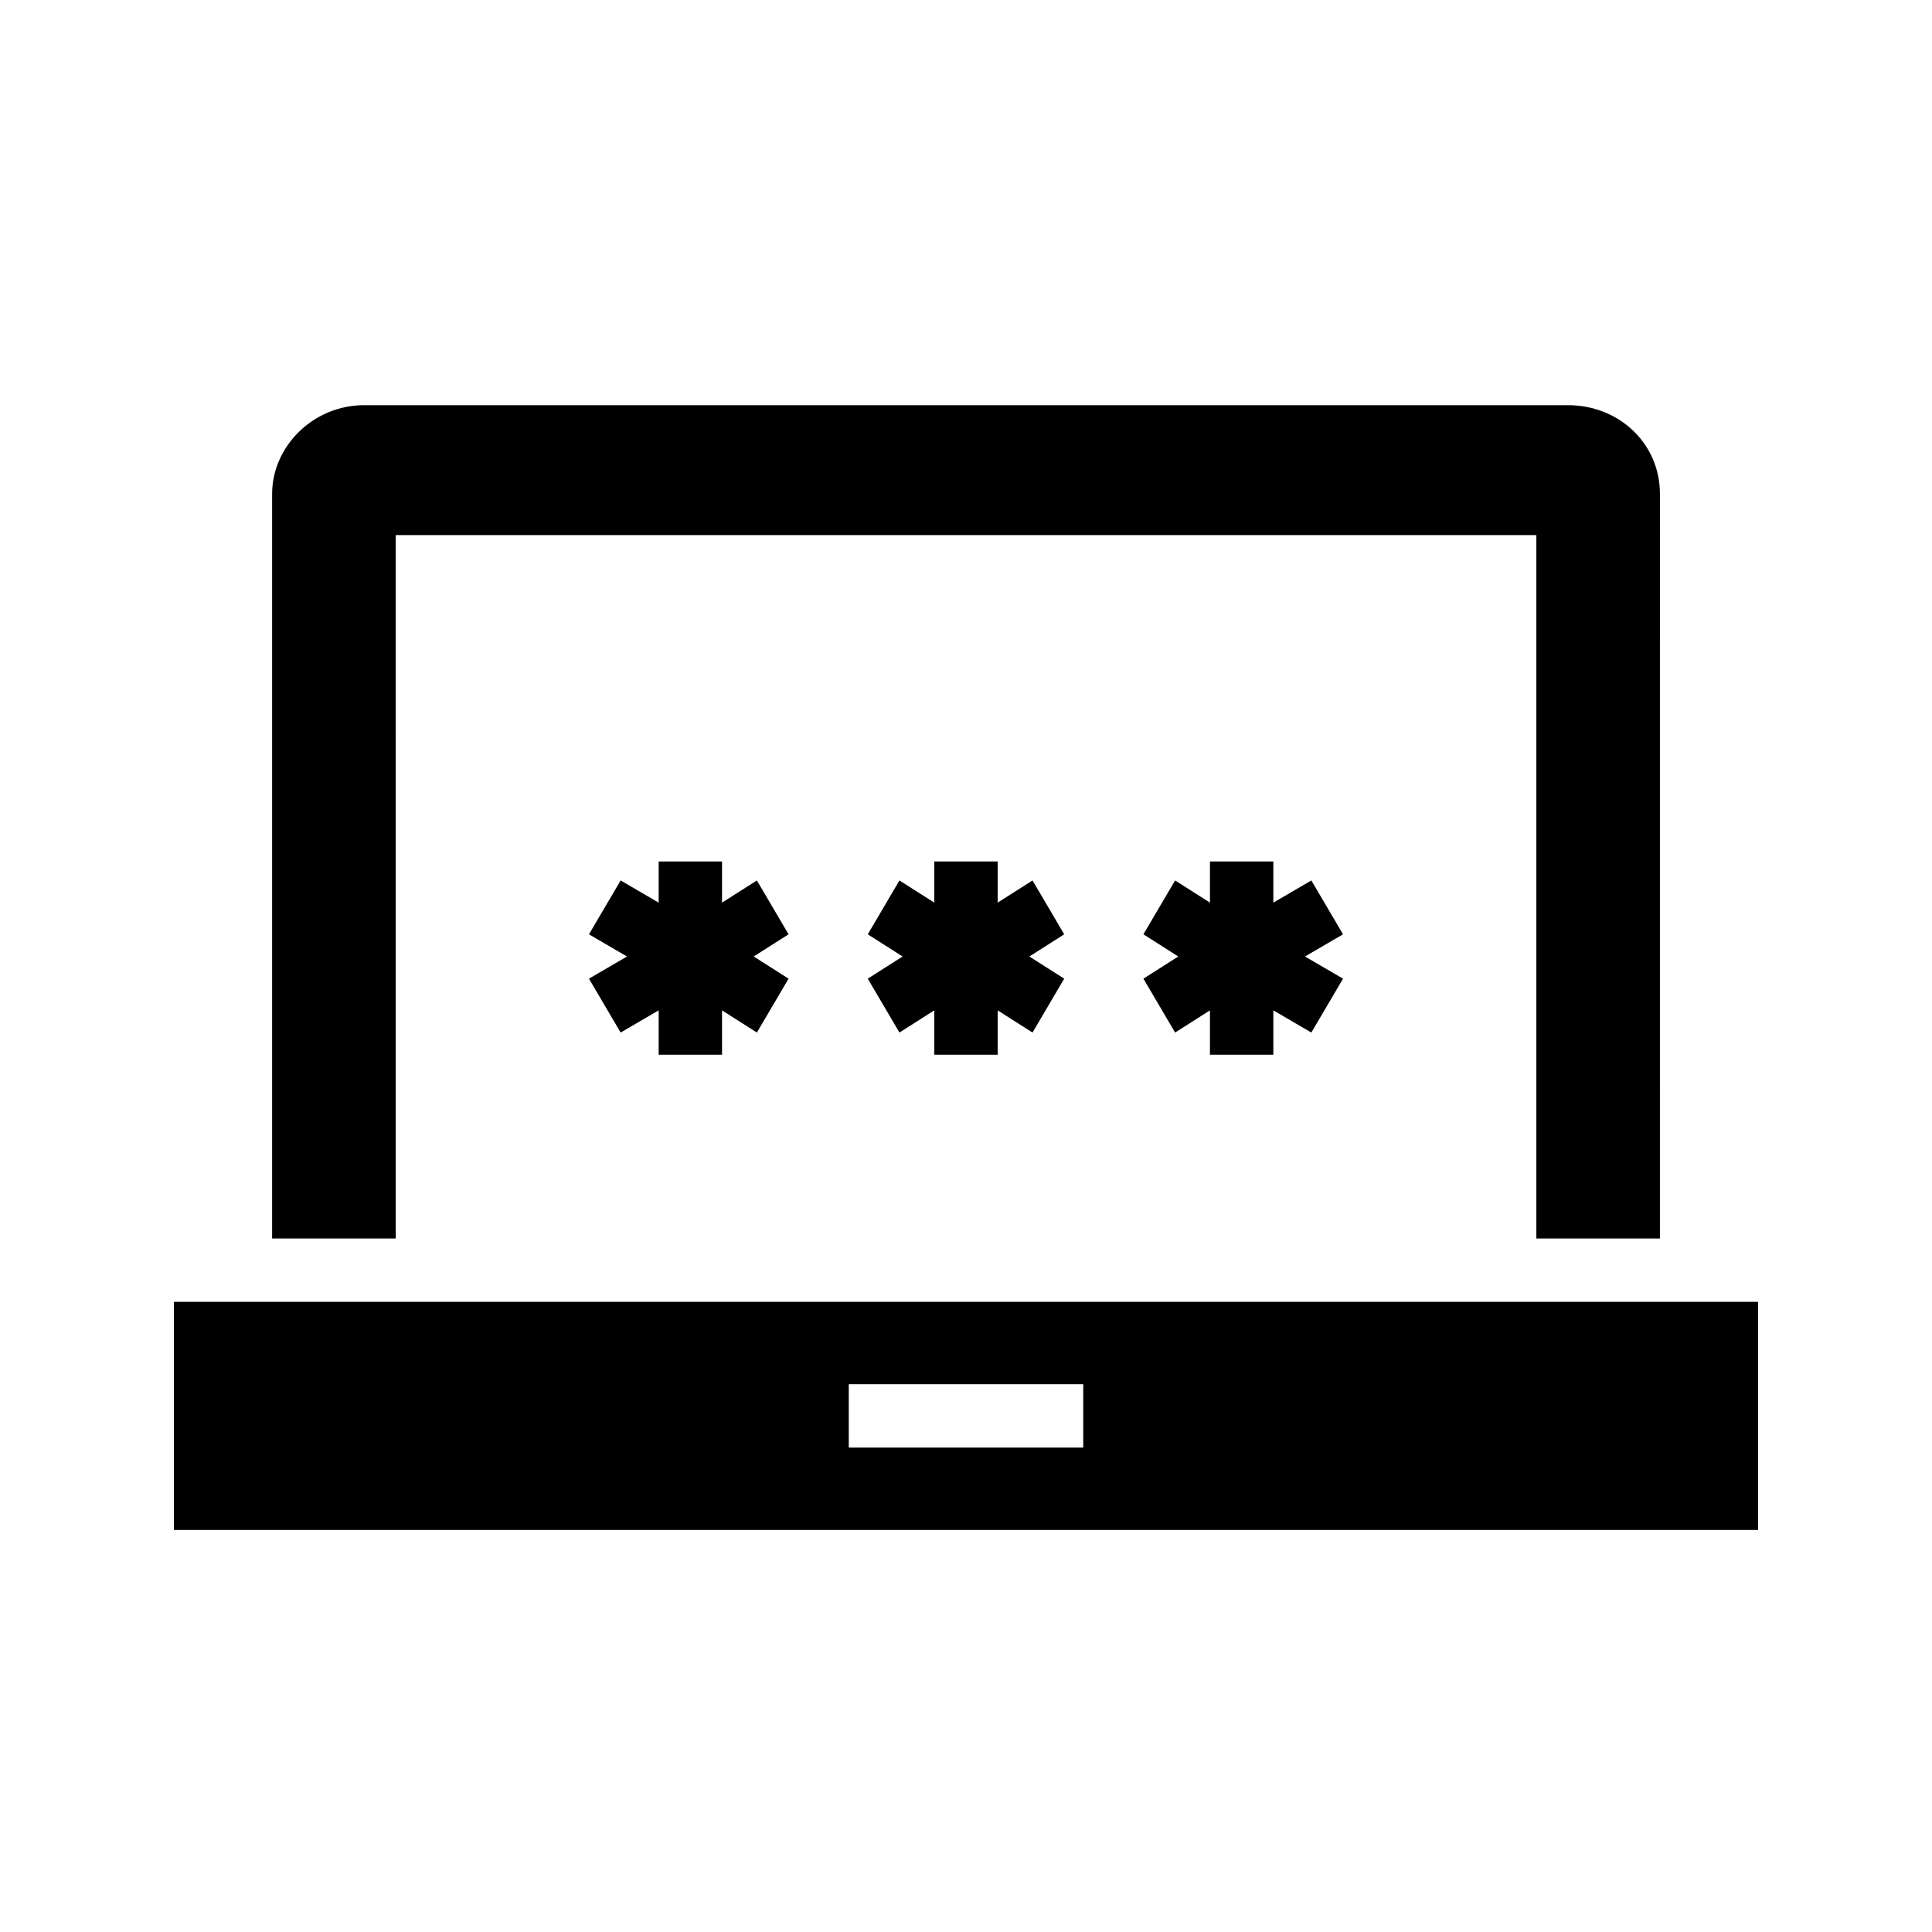 <?xml version="1.0" encoding="UTF-8"?>
<!-- Uploaded to: ICON Repo, www.svgrepo.com, Generator: ICON Repo Mixer Tools -->
<svg fill="#000000" width="800px" height="800px" version="1.1" viewBox="144 144 512 512" xmlns="http://www.w3.org/2000/svg">
 <g>
  <path d="m344.58 377.33-9.234 5.875v-10.914h-16.793v10.914l-10.078-5.875-8.395 14.273 10.074 5.879-10.074 5.875 8.395 14.277 10.078-5.879v11.754h16.793v-11.754l9.234 5.879 8.398-14.277-9.238-5.875 9.238-5.879z"/>
  <path d="m417.63 377.33-9.238 5.875v-10.914h-16.793v10.914l-9.238-5.875-8.395 14.273 9.234 5.879-9.234 5.875 8.395 14.277 9.238-5.879v11.754h16.793v-11.754l9.238 5.879 8.395-14.277-9.234-5.875 9.234-5.879z"/>
  <path d="m491.52 377.33-10.074 5.875v-10.914h-16.797v10.914l-9.234-5.875-8.398 14.273 9.238 5.879-9.238 5.875 8.398 14.277 9.234-5.879v11.754h16.797v-11.754l10.074 5.879 8.398-14.277-10.078-5.875 10.078-5.879z"/>
  <path d="m248.86 285.8h302.29v186.41h32.746l0.004-197.32c0-13.434-10.914-23.512-24.352-23.512h-319.08c-13.434 0-24.352 10.914-24.352 23.512v197.32h32.75z"/>
  <path d="m190.08 489v60.457h419.84v-60.457zm240.99 38.625h-62.137v-16.793h62.137z"/>
 </g>
</svg>